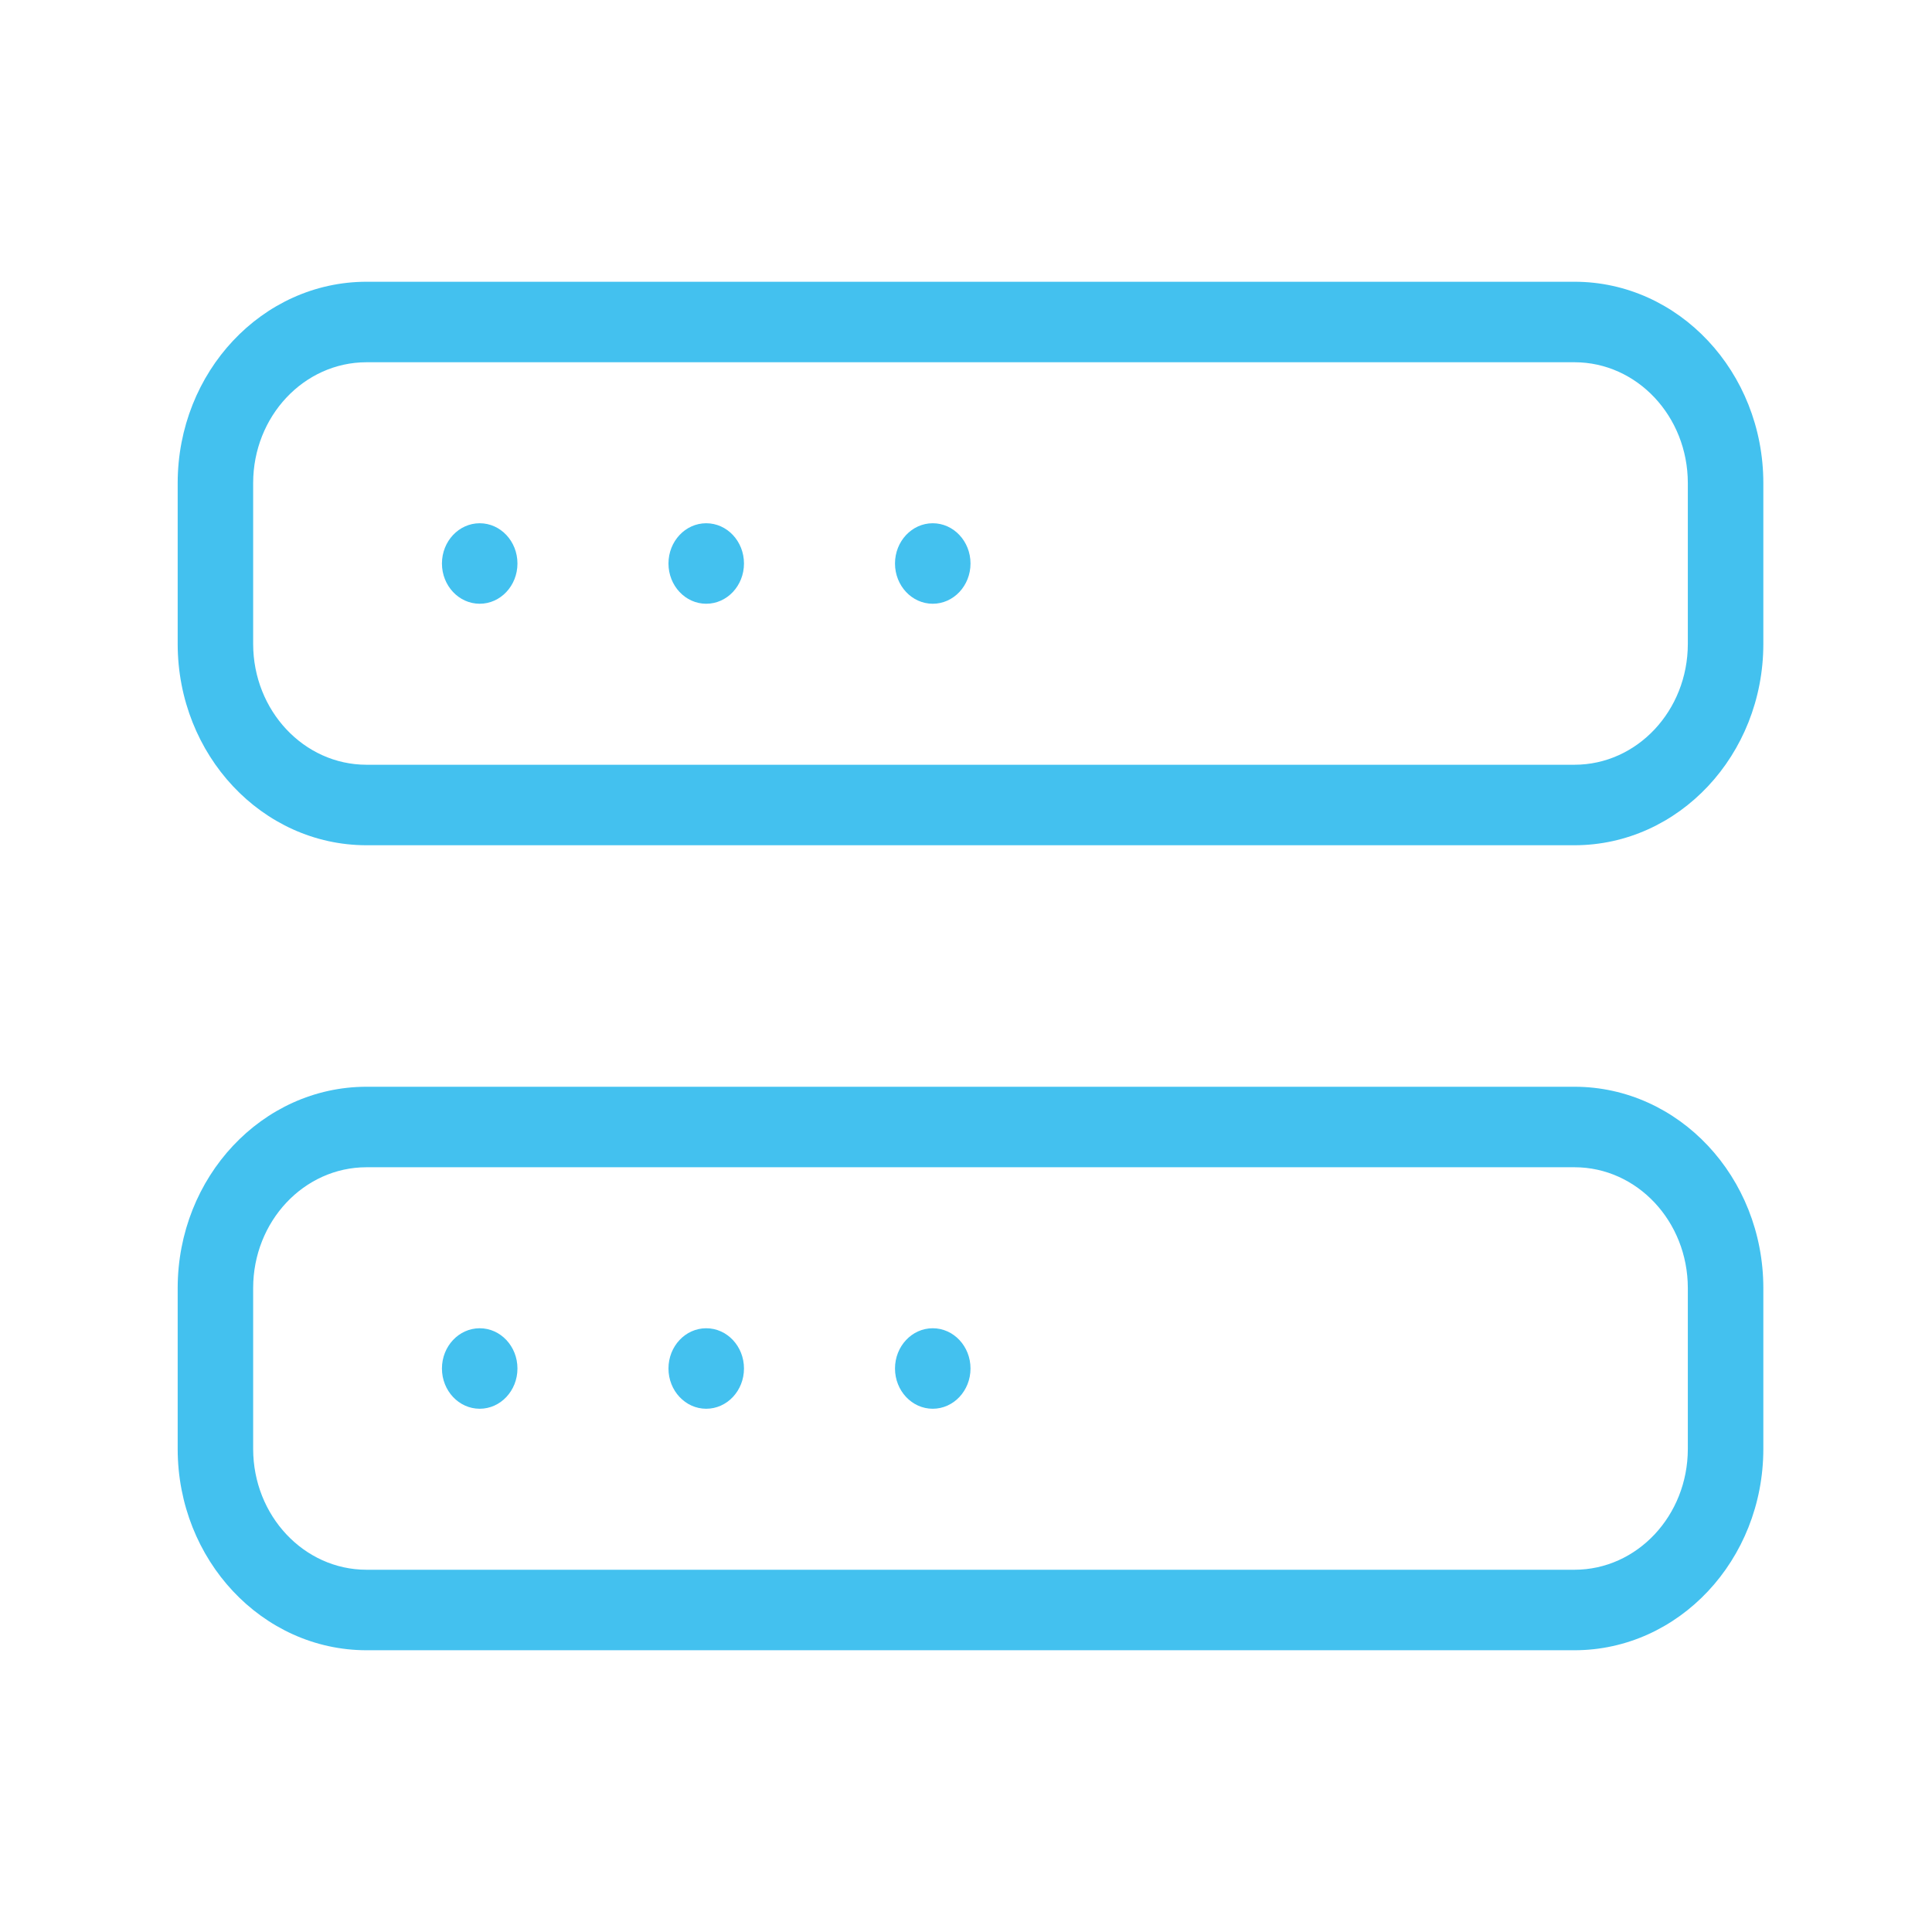 <svg xmlns:xlink="http://www.w3.org/1999/xlink" xmlns="http://www.w3.org/2000/svg" width="60px" height="60px" viewBox="0 0 60 60"><defs><path d="M0 0L56.28 0L56.28 60L0 60L0 0Z" id="path_1"></path><rect width="60" height="60" id="artboard_1"></rect><clipPath id="clip_1"><use xlink:href="#artboard_1" clip-rule="evenodd"></use></clipPath><clipPath id="mask_1"><use xlink:href="#path_1"></use></clipPath></defs><g id="Artboard" clip-path="url(#clip_1)"><g id="server" transform="translate(2 0)"><path d="M0 0L56.28 0L56.28 60L0 60L0 0Z" id="Background" fill="none" fill-rule="evenodd" stroke="none"></path><g clip-path="url(#mask_1)"><path d="M46.9 8.75L9.38 8.75C6.144 8.754 3.521 11.55 3.518 15L3.518 20C3.521 23.451 6.144 26.247 9.38 26.25L46.9 26.25C50.136 26.246 52.759 23.45 52.762 20L52.762 15C52.759 11.55 50.136 8.753 46.9 8.75L46.9 8.75ZM50.417 20C50.415 22.07 48.842 23.748 46.9 23.75L9.38 23.75C7.438 23.748 5.865 22.07 5.862 20L5.862 15C5.864 12.93 7.438 11.252 9.38 11.25L46.9 11.25C48.842 11.252 50.415 12.93 50.417 15L50.417 20ZM46.9 33.75L9.38 33.75C6.144 33.754 3.521 36.55 3.518 40L3.518 45C3.521 48.45 6.144 51.246 9.38 51.25L46.9 51.25C50.136 51.246 52.759 48.45 52.762 45L52.762 40C52.759 36.55 50.136 33.754 46.9 33.75L46.9 33.75ZM50.417 45C50.415 47.07 48.842 48.748 46.9 48.75L9.38 48.75C7.438 48.748 5.865 47.07 5.862 45L5.862 40C5.864 37.93 7.438 36.252 9.38 36.25L46.9 36.25C48.842 36.252 50.415 37.93 50.417 40L50.417 45ZM14.07 17.5C14.07 18.19 13.545 18.75 12.898 18.75C12.25 18.75 11.725 18.19 11.725 17.5C11.725 16.81 12.25 16.25 12.898 16.25C13.545 16.25 14.07 16.81 14.07 17.5L14.07 17.5ZM21.105 17.5C21.105 18.19 20.58 18.75 19.932 18.75C19.285 18.75 18.76 18.19 18.76 17.5C18.76 16.81 19.285 16.25 19.932 16.25C20.58 16.25 21.105 16.81 21.105 17.5L21.105 17.5ZM28.14 17.5C28.14 18.19 27.615 18.75 26.967 18.75C26.32 18.75 25.795 18.19 25.795 17.5C25.795 16.81 26.32 16.25 26.967 16.25C27.615 16.25 28.14 16.81 28.14 17.5L28.14 17.5ZM14.07 42.5C14.07 43.19 13.545 43.75 12.898 43.75C12.25 43.75 11.725 43.19 11.725 42.5C11.725 41.81 12.25 41.25 12.898 41.25C13.545 41.25 14.07 41.81 14.07 42.5L14.07 42.5ZM21.105 42.5C21.105 43.19 20.58 43.75 19.932 43.75C19.285 43.75 18.76 43.19 18.76 42.5C18.76 41.81 19.285 41.25 19.932 41.25C20.58 41.25 21.105 41.81 21.105 42.5L21.105 42.5ZM28.14 42.5C28.14 43.19 27.615 43.75 26.967 43.75C26.32 43.75 25.795 43.19 25.795 42.5C25.795 41.81 26.32 41.25 26.967 41.25C27.615 41.25 28.14 41.81 28.14 42.5L28.14 42.5Z" id="Shape" fill="#43C1EF" fill-rule="evenodd" stroke="none"></path></g></g></g></svg>